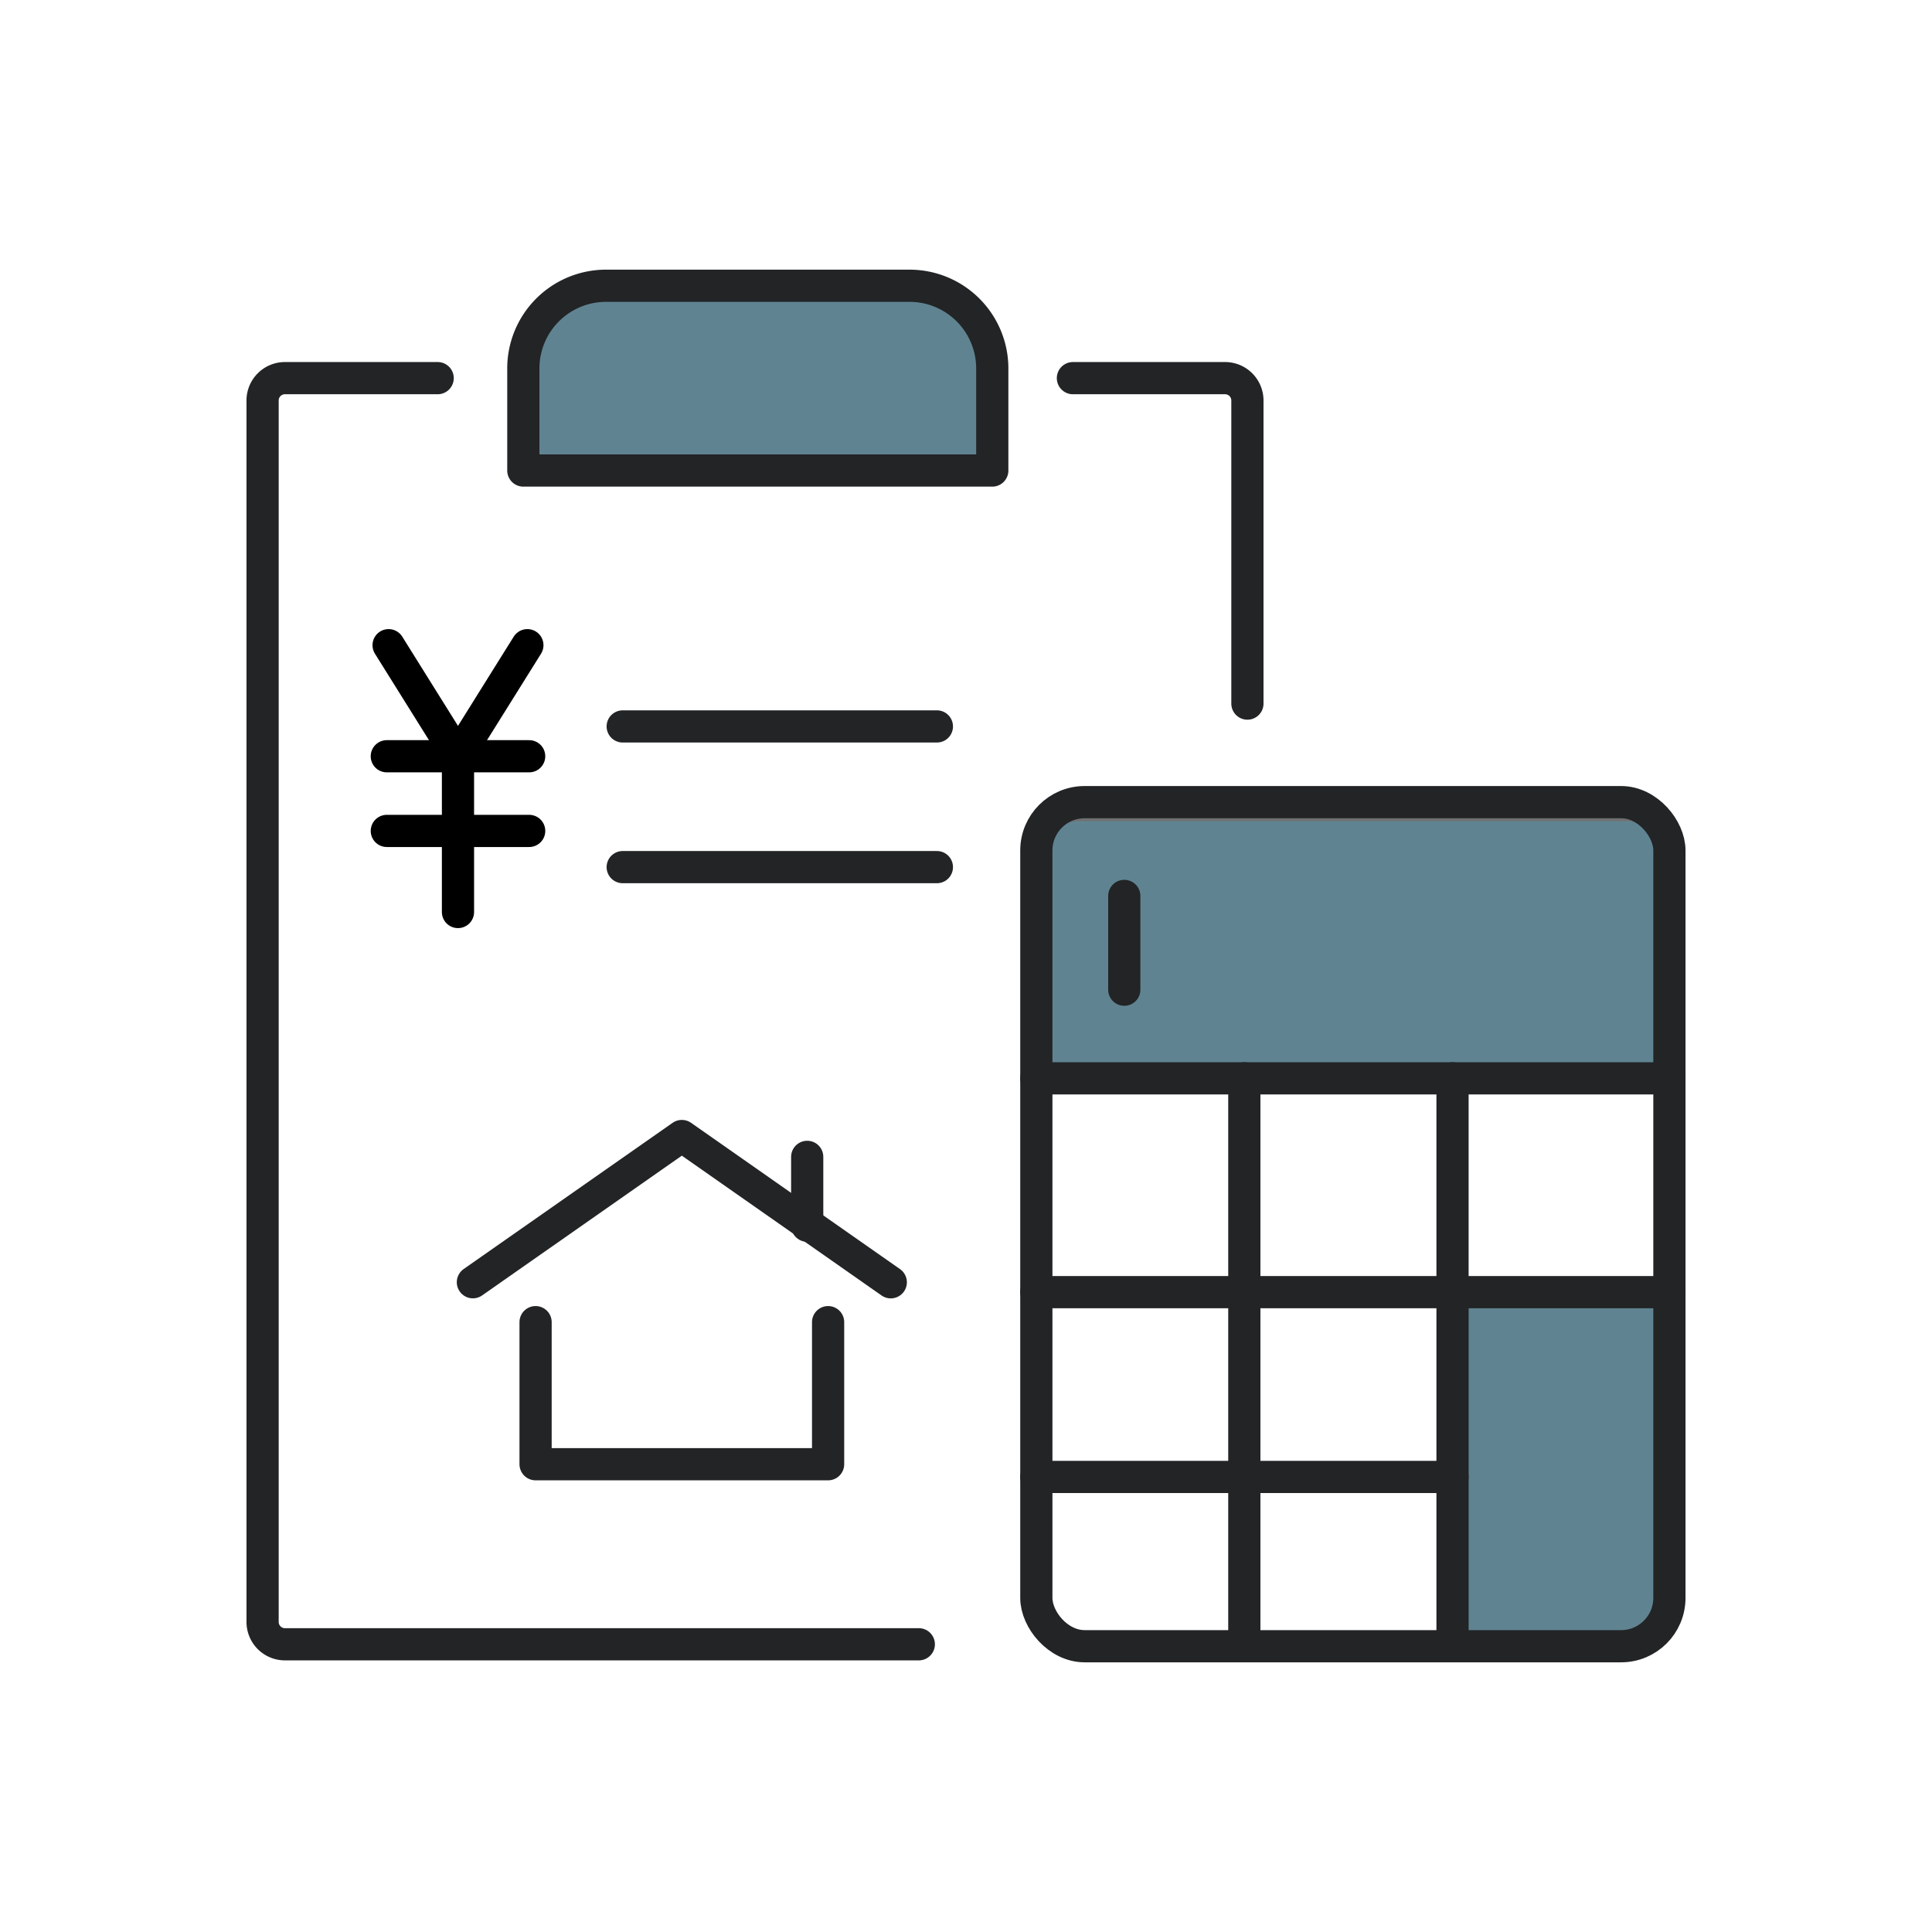 <svg xmlns="http://www.w3.org/2000/svg" xmlns:xlink="http://www.w3.org/1999/xlink" width="120" height="120" viewBox="0 0 120 120">
  <defs>
    <clipPath id="clip-path">
      <rect id="長方形_10234" data-name="長方形 10234" width="120" height="120" transform="translate(372.999 2470)" fill="#fff" stroke="#707070" stroke-width="1"/>
    </clipPath>
  </defs>
  <g id="マスクグループ_48" data-name="マスクグループ 48" transform="translate(-372.999 -2470)" clip-path="url(#clip-path)">
    <g id="グループ_595" data-name="グループ 595" transform="translate(388.956 2487.396)">
      <g id="グループ_596" data-name="グループ 596">
        <g id="長方形_10235" data-name="長方形 10235" transform="translate(48.043 32.604)" fill="#608391" stroke="#707070" stroke-linecap="round" stroke-linejoin="round" stroke-width="1">
          <path d="M3,0H37a3,3,0,0,1,3,3V17a0,0,0,0,1,0,0H0a0,0,0,0,1,0,0V3A3,3,0,0,1,3,0Z" stroke="none"/>
          <path d="M3,.5H37A2.5,2.5,0,0,1,39.5,3V16.5a0,0,0,0,1,0,0H.5a0,0,0,0,1,0,0V3A2.5,2.5,0,0,1,3,.5Z" fill="none"/>
        </g>
        <g id="長方形_10236" data-name="長方形 10236" transform="translate(74.043 62.604)" fill="#608391" stroke="#707070" stroke-linecap="round" stroke-linejoin="round" stroke-width="1">
          <path d="M0,0H14a0,0,0,0,1,0,0V20a3,3,0,0,1-3,3H0a0,0,0,0,1,0,0V0A0,0,0,0,1,0,0Z" stroke="none"/>
          <path d="M.5.5h13a0,0,0,0,1,0,0V20A2.5,2.5,0,0,1,11,22.5H.5a0,0,0,0,1,0,0V.5A0,0,0,0,1,.5.5Z" fill="none"/>
        </g>
        <path id="パス_154542" data-name="パス 154542" d="M42.758,113.152H3.388A1.388,1.388,0,0,1,2,111.764V35.9A1.388,1.388,0,0,1,3.388,34.51h9.486" transform="translate(-1.647 -28.419)" fill="none" stroke="#222426" stroke-linecap="round" stroke-linejoin="round" stroke-miterlimit="10" stroke-width="2"/>
        <path id="パス_154543" data-name="パス 154543" d="M287.162,34.51h9.447A1.388,1.388,0,0,1,298,35.9V54.724" transform="translate(-236.478 -28.419)" fill="none" stroke="#222426" stroke-linecap="round" stroke-linejoin="round" stroke-miterlimit="10" stroke-width="2"/>
        <path id="パス_154544" data-name="パス 154544" d="M122.881,13.476H93.754V7.137A5.136,5.136,0,0,1,98.89,2h18.854a5.137,5.137,0,0,1,5.137,5.137Z" transform="translate(-77.206 -1.647)" fill="#608391" stroke="#222426" stroke-linecap="round" stroke-linejoin="round" stroke-miterlimit="10" stroke-width="2"/>
        <rect id="長方形_10232" data-name="長方形 10232" width="39.321" height="52.428" rx="3" transform="translate(48.412 32.426)" fill="none" stroke="#222426" stroke-linecap="round" stroke-linejoin="round" stroke-miterlimit="10" stroke-width="2"/>
        <line id="線_88" data-name="線 88" x2="39.321" transform="translate(48.412 49.581)" fill="none" stroke="#222426" stroke-linecap="round" stroke-miterlimit="10" stroke-width="2"/>
        <line id="線_89" data-name="線 89" x2="39.321" transform="translate(48.412 62.863)" fill="none" stroke="#222426" stroke-linecap="round" stroke-miterlimit="10" stroke-width="2"/>
        <line id="線_90" data-name="線 90" x2="25.85" transform="translate(48.412 74.339)" fill="none" stroke="#222426" stroke-linecap="round" stroke-miterlimit="10" stroke-width="2"/>
        <line id="線_91" data-name="線 91" y2="5.825" transform="translate(53.874 38.251)" fill="none" stroke="#222426" stroke-linecap="round" stroke-miterlimit="10" stroke-width="2"/>
        <line id="線_92" data-name="線 92" y2="35.273" transform="translate(61.33 49.581)" fill="none" stroke="#222426" stroke-linecap="round" stroke-miterlimit="10" stroke-width="2"/>
        <line id="線_93" data-name="線 93" y2="35.273" transform="translate(74.262 49.581)" fill="none" stroke="#222426" stroke-linecap="round" stroke-miterlimit="10" stroke-width="2"/>
        <line id="線_96" data-name="線 96" x2="19.515" transform="translate(22.72 27.724)" fill="none" stroke="#222426" stroke-linecap="round" stroke-miterlimit="10" stroke-width="2"/>
        <line id="線_97" data-name="線 97" x2="19.515" transform="translate(22.72 36.462)" fill="none" stroke="#222426" stroke-linecap="round" stroke-miterlimit="10" stroke-width="2"/>
        <path id="パス_154546" data-name="パス 154546" d="M76.007,310.282,88.985,301.2l12.978,9.085" transform="translate(-62.592 -248.036)" fill="none" stroke="#222426" stroke-linecap="round" stroke-linejoin="round" stroke-miterlimit="10" stroke-width="2"/>
        <line id="線_98" data-name="線 98" y1="4.277" transform="translate(34.18 54.459)" fill="none" stroke="#222426" stroke-linecap="round" stroke-miterlimit="10" stroke-width="2"/>
        <path id="パス_154547" data-name="パス 154547" d="M98.066,366.7v8.825h18.169V366.7" transform="translate(-80.757 -301.975)" fill="none" stroke="#222426" stroke-linecap="round" stroke-linejoin="round" stroke-miterlimit="10" stroke-width="2"/>
        <g id="グループ_597" data-name="グループ 597" transform="translate(-66.339 -34.247)">
          <line id="線_64" data-name="線 64" x2="4.309" y2="6.897" transform="translate(74.519 56.925)" fill="none" stroke="#000" stroke-linecap="round" stroke-width="2"/>
          <line id="線_65" data-name="線 65" x2="8.842" transform="translate(74.407 63.823)" fill="none" stroke="#000" stroke-linecap="round" stroke-width="2"/>
          <line id="線_66" data-name="線 66" y2="10.074" transform="translate(78.828 63.424)" fill="none" stroke="#000" stroke-linecap="round" stroke-width="2"/>
          <line id="線_67" data-name="線 67" x2="8.842" transform="translate(74.408 68.461)" fill="none" stroke="#000" stroke-linecap="round" stroke-width="2"/>
          <line id="線_68" data-name="線 68" x1="4.309" y2="6.897" transform="translate(78.829 56.925)" fill="none" stroke="#000" stroke-linecap="round" stroke-width="2"/>
        </g>
      </g>
    </g>
  </g>
</svg>
